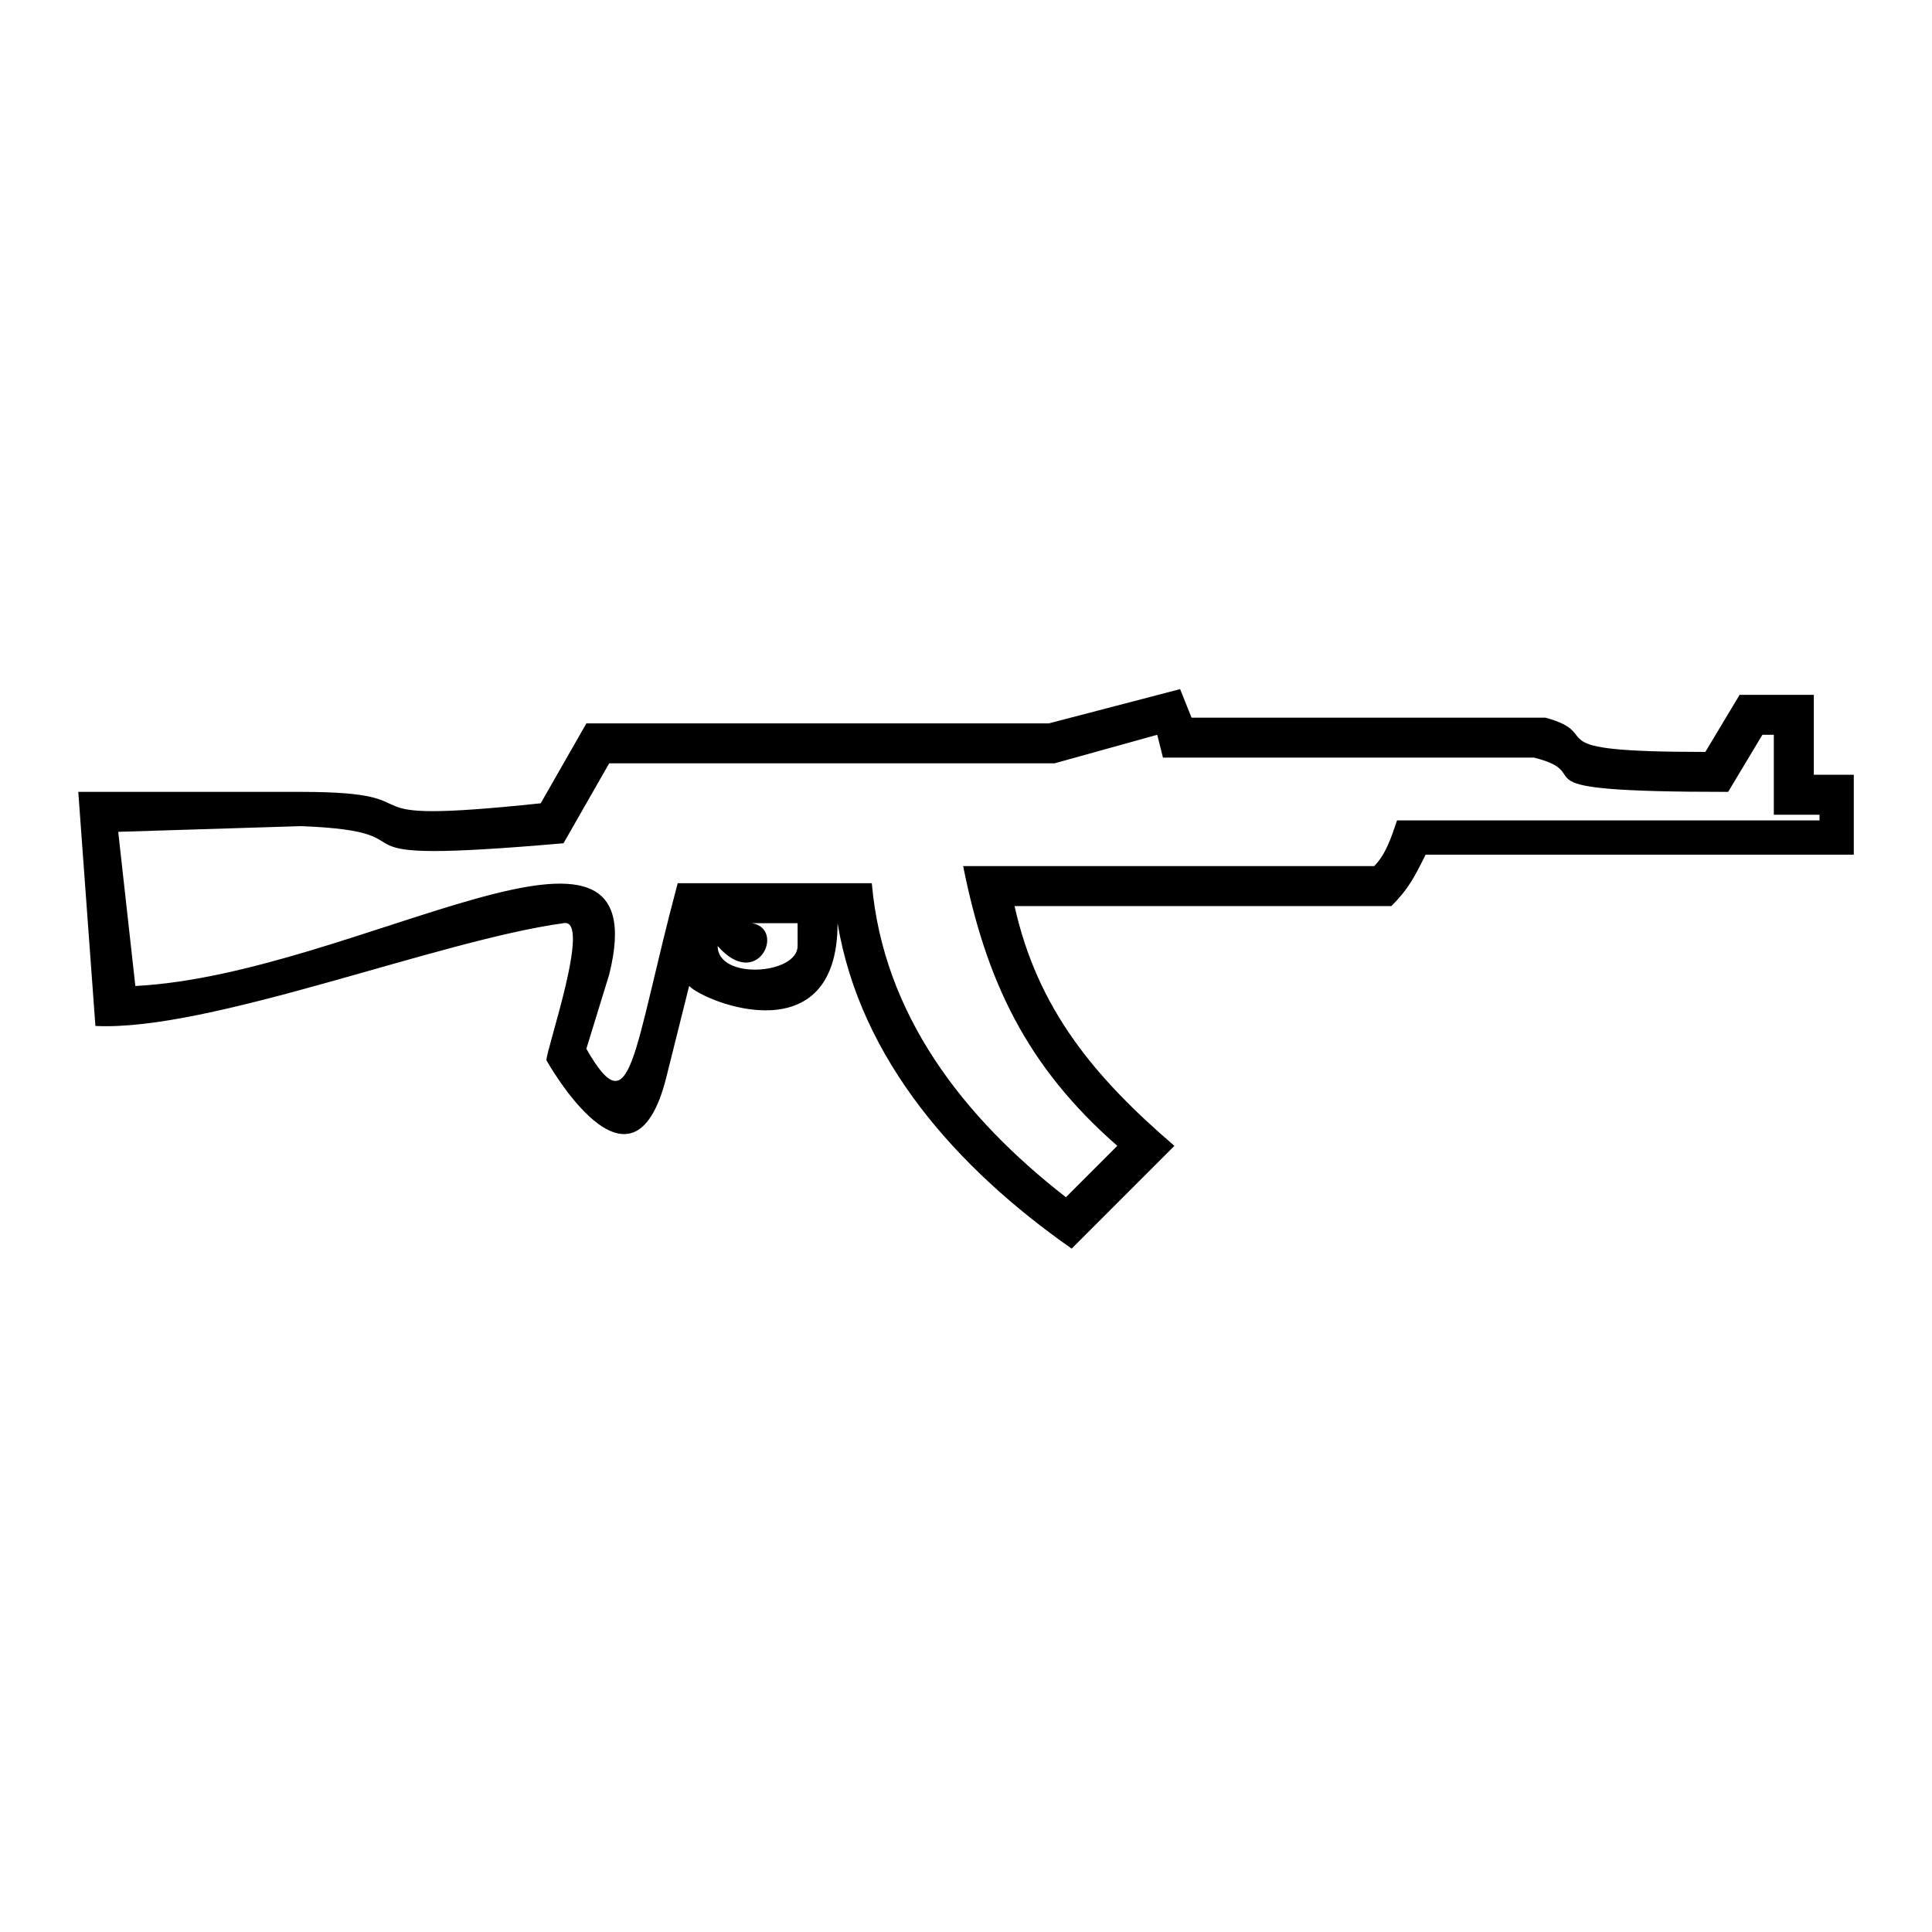 <?xml version="1.0" encoding="UTF-8"?>
<!-- Uploaded to: SVG Repo, www.svgrepo.com, Generator: SVG Repo Mixer Tools -->
<svg fill="#000000" width="800px" height="800px" version="1.1" viewBox="144 144 512 512" xmlns="http://www.w3.org/2000/svg">
 <path d="m175.33 364.45 4.539 40.848c59.004-3.027 139.19-57.492 125.57-3.027l-6.051 19.668c12.105 21.18 12.105 1.512 24.207-43.875h51.441c3.027 34.797 24.207 62.031 51.441 83.211l13.617-13.617c-24.207-21.18-34.797-43.875-40.848-74.133h108.93c3.027-3.027 4.539-7.566 6.051-12.105h111.96v-1.512h-12.105v-21.18h-3.027l-9.078 15.129c-60.52 0-33.285-4.539-51.441-9.078h-98.34l-1.512-6.051-27.234 7.566h-118.01l-12.105 21.18c-69.594 6.051-30.258-3.027-69.594-4.539l-48.414 1.512zm167.94 24.207c9.078 1.512 1.512 18.156-9.078 6.051 0 9.078 21.18 7.566 21.18 0v-6.051h-13.617 1.512zm22.695 0c0 34.797-34.797 21.18-39.336 16.641l-6.051 24.207c-9.078 36.312-31.773-4.539-31.773-4.539 0-3.027 12.105-37.824 4.539-36.312-33.285 4.539-93.801 28.746-124.06 27.234l-4.539-62.031h59.004c39.336 0 6.051 9.078 63.543 3.027l12.105-21.18h122.55l34.797-9.078 3.027 7.566h93.801c16.641 4.539-4.539 9.078 42.363 9.078l9.078-15.129h19.668v21.18h10.59v21.18h-113.47c-3.027 6.051-4.539 9.078-9.078 13.617h-99.855c6.051 27.234 21.18 45.387 42.363 63.543l-27.234 27.234c-30.258-21.18-55.98-49.926-62.031-86.238z"/>
</svg>